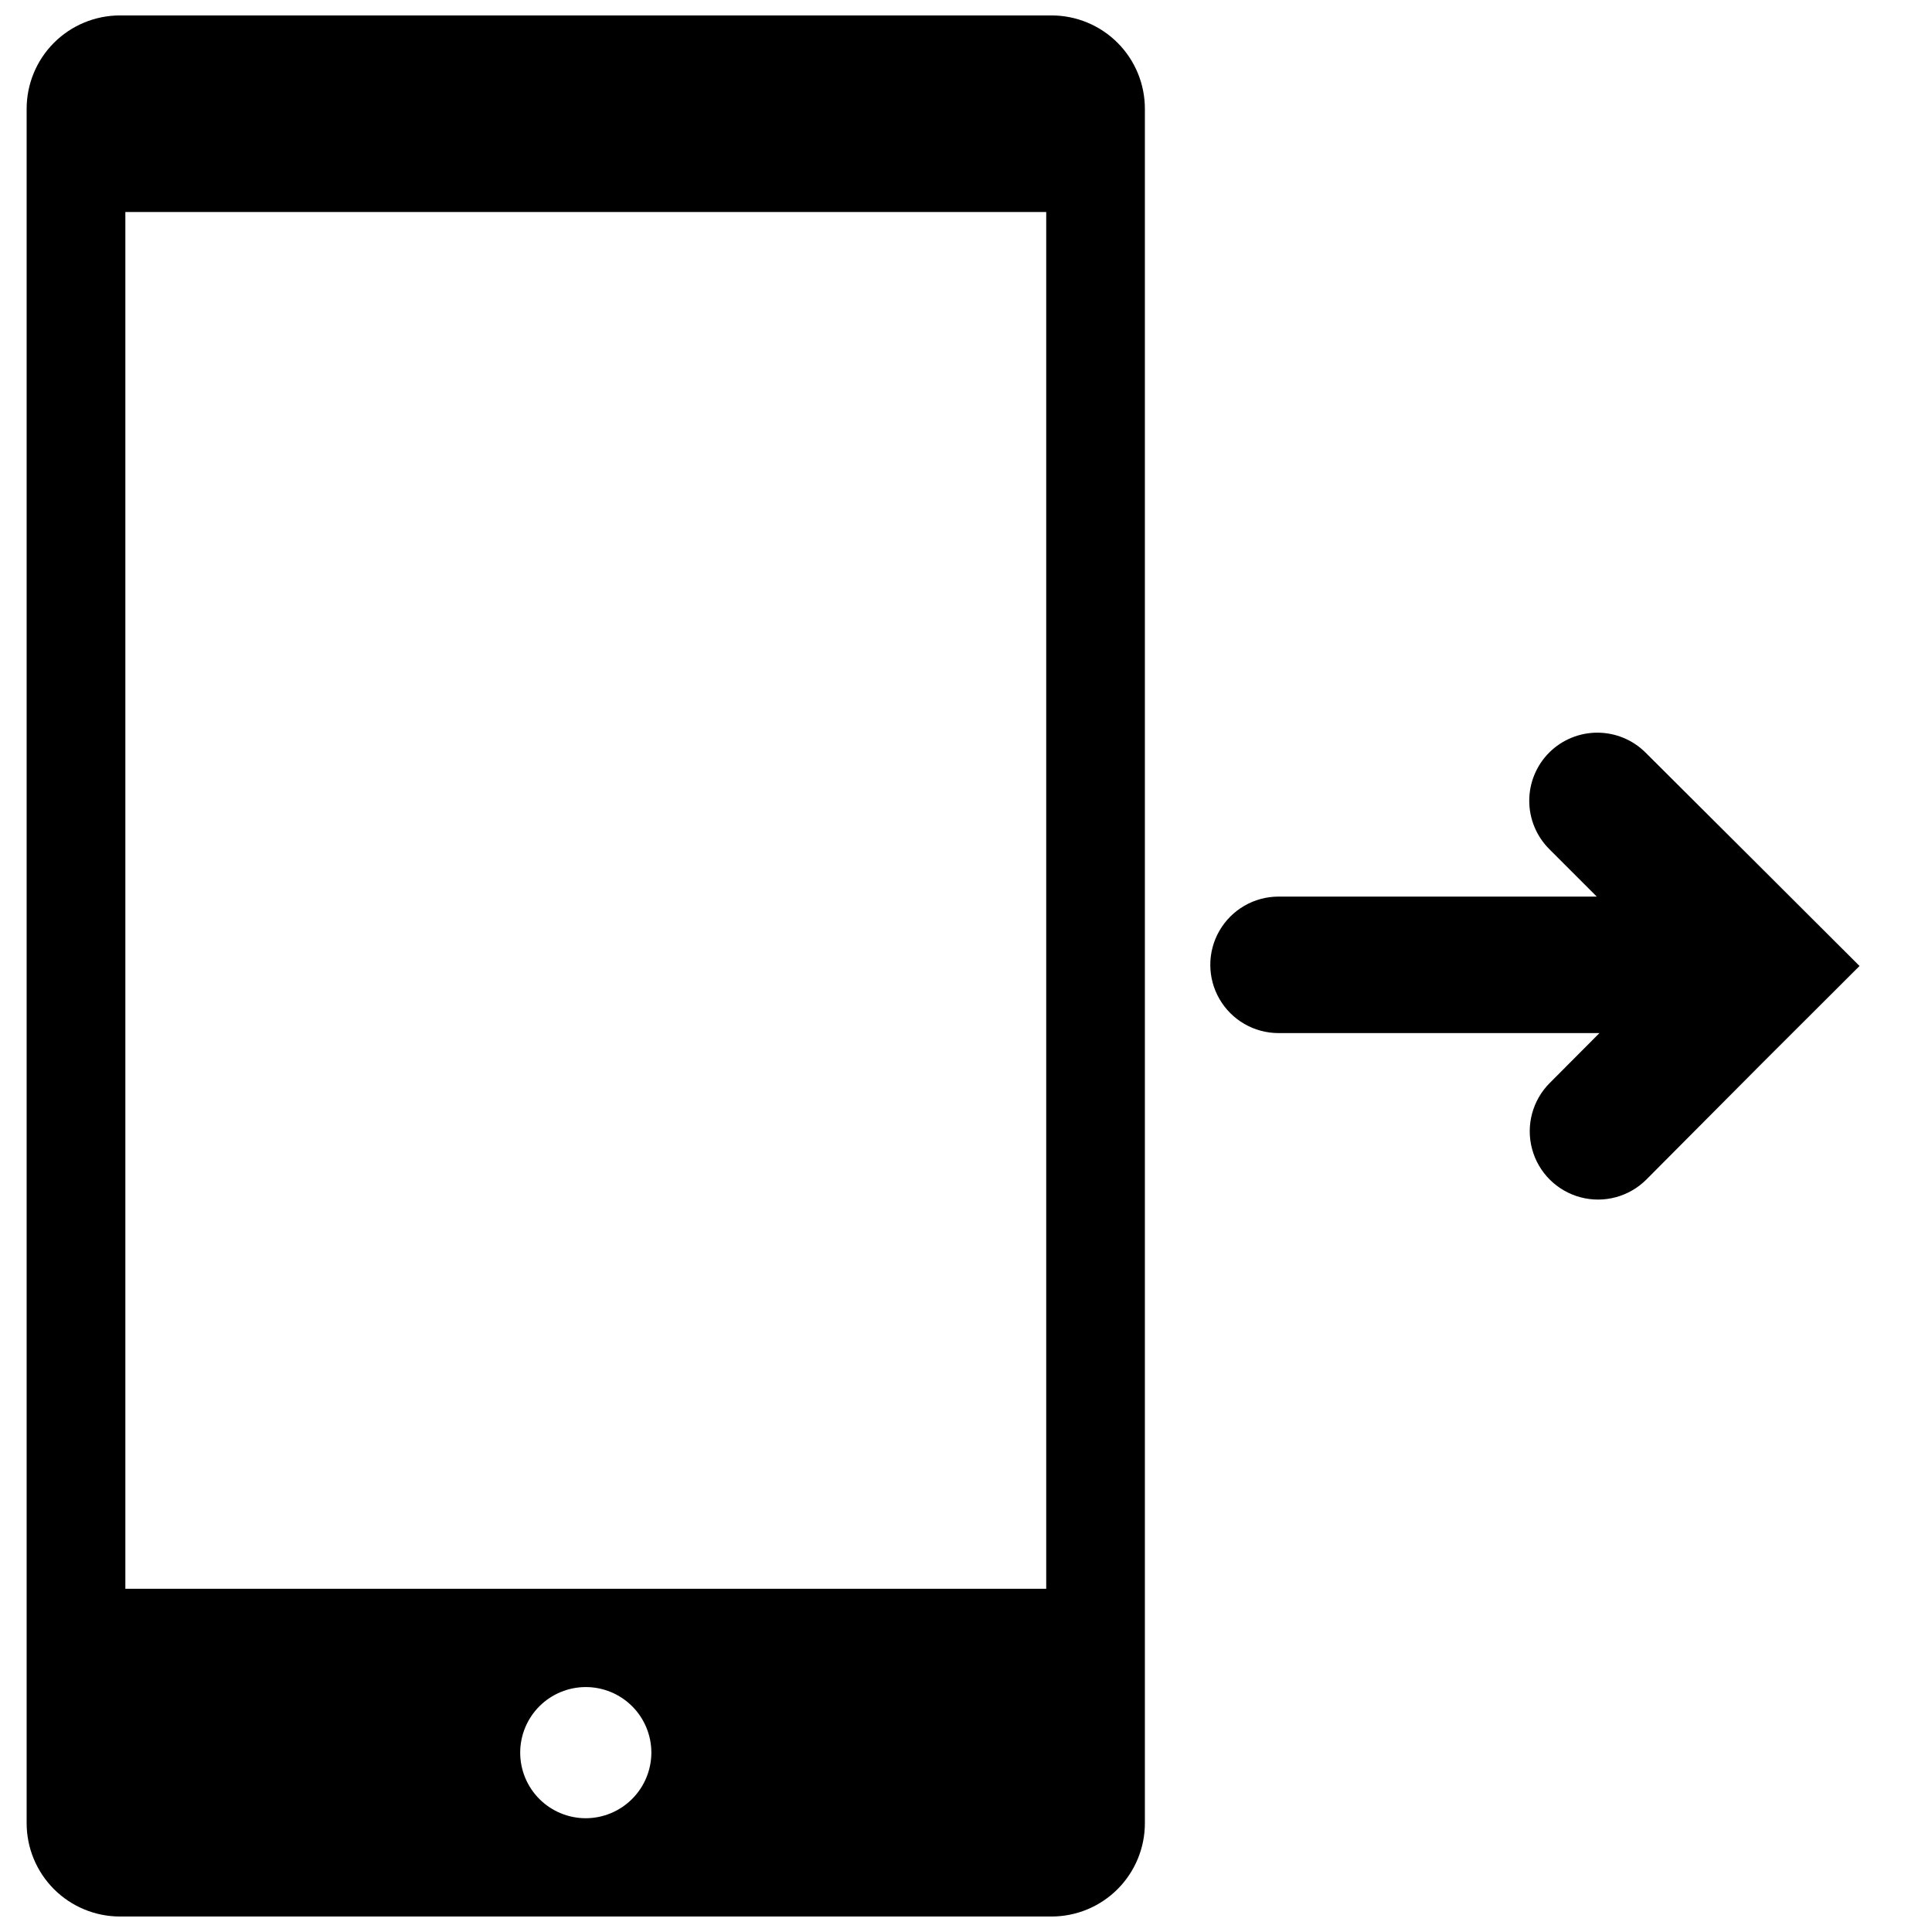 <?xml version="1.0" encoding="UTF-8"?>
<!-- Uploaded to: SVG Repo, www.svgrepo.com, Generator: SVG Repo Mixer Tools -->
<svg width="800px" height="800px" version="1.1" viewBox="144 144 512 512" xmlns="http://www.w3.org/2000/svg">
 <defs>
  <clipPath id="a">
   <path d="m151 148.09h297v503.81h-297z"/>
  </clipPath>
 </defs>
 <g clip-path="url(#a)">
  <path d="m422.67 148.09h-246.87c-6.57 0-12.871 2.613-17.512 7.262-4.641 4.652-7.238 10.957-7.227 17.527v454.23c-0.012 6.566 2.586 12.871 7.227 17.523 4.641 4.648 10.941 7.262 17.512 7.262h246.87c6.566 0 12.867-2.613 17.508-7.262 4.641-4.652 7.242-10.957 7.227-17.523v-454.23c0.016-6.57-2.586-12.875-7.227-17.527-4.641-4.648-10.941-7.262-17.508-7.262zm-123.43 477.76c-4.613 0-9.031-1.832-12.293-5.09-3.258-3.262-5.09-7.68-5.09-12.289 0-4.613 1.832-9.031 5.09-12.293 3.262-3.258 7.68-5.09 12.293-5.09 4.609 0 9.027 1.832 12.289 5.09 3.258 3.262 5.09 7.68 5.09 12.293-0.012 4.606-1.848 9.016-5.106 12.273-3.258 3.258-7.668 5.094-12.273 5.106zm122.02-60.809h-244.04v-364.86h244.04z" fill-rule="evenodd"/>
 </g>
 <path d="m554.57 343.42c-3.394 3.391-5.305 7.996-5.305 12.797s1.91 9.402 5.305 12.797l12.594 12.594h-84.336c-6.461 0-12.434 3.449-15.664 9.043-3.231 5.598-3.231 12.492 0 18.086 3.231 5.598 9.203 9.043 15.664 9.043h85.043l-13.199 13.25c-4.562 4.582-6.336 11.25-4.648 17.492 1.684 6.242 6.574 11.109 12.82 12.77 6.25 1.664 12.91-0.137 17.473-4.715l30.934-31.086 25.543-25.492-25.594-25.543-31.086-30.984c-3.383-3.391-7.973-5.297-12.762-5.305-4.785-0.012-9.383 1.879-12.781 5.254z"/>
</svg>